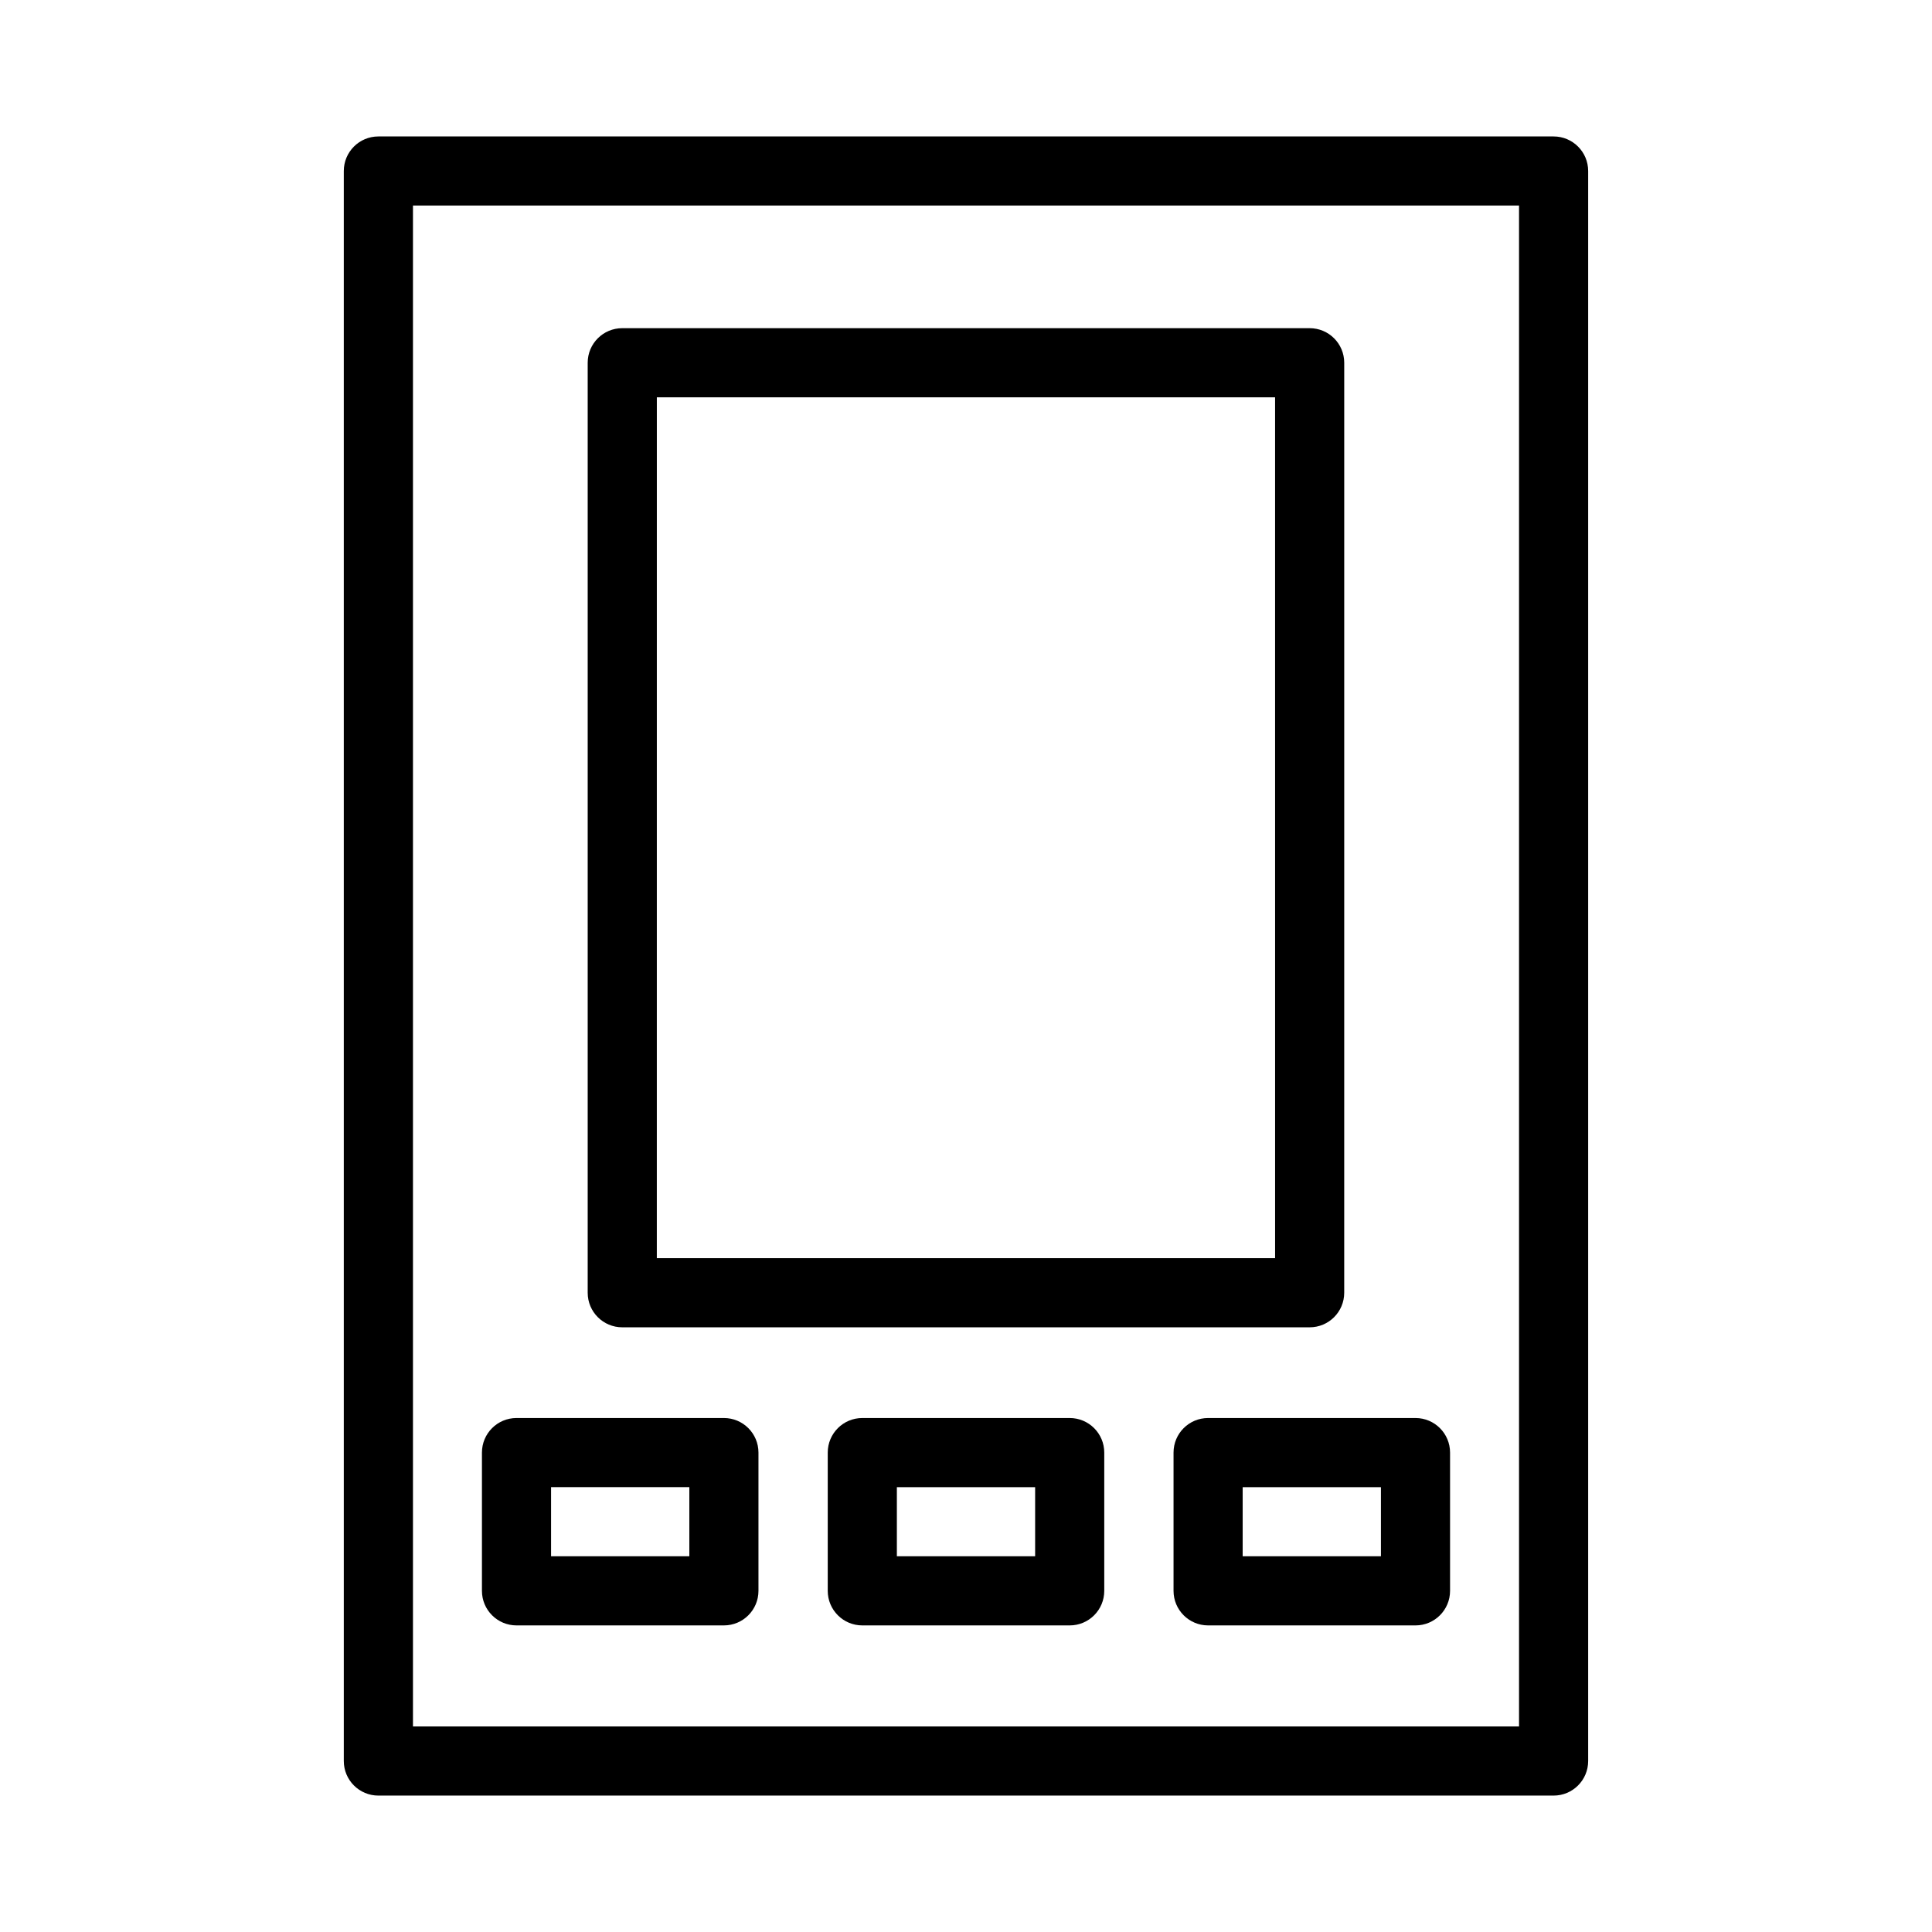 <?xml version="1.0" encoding="UTF-8"?>
<!-- Uploaded to: SVG Repo, www.svgrepo.com, Generator: SVG Repo Mixer Tools -->
<svg fill="#000000" width="800px" height="800px" version="1.1" viewBox="144 144 512 512" xmlns="http://www.w3.org/2000/svg">
 <g>
  <path d="m555.72 180.16h-311.45c-5.059 0-9.16 4.098-9.16 9.16v421.37c0 5.062 4.102 9.16 9.16 9.16h311.45c5.059 0 9.16-4.098 9.16-9.16v-421.37c0-5.066-4.102-9.16-9.16-9.16zm-9.16 421.37h-293.12v-403.05h293.12z"/>
  <path d="m308.91 495.75h182.16c5.059 0 9.16-4.098 9.16-9.16l0.004-246.46c0-5.062-4.102-9.16-9.16-9.16h-182.17c-5.059 0-9.16 4.098-9.16 9.16v246.46c0 5.062 4.102 9.16 9.16 9.16zm9.16-246.46h163.84l0.004 228.14h-163.85z"/>
  <path d="m280.88 574.75h54.961c5.059 0 9.16-4.098 9.16-9.16v-36.641c0-5.062-4.102-9.16-9.16-9.16h-54.961c-5.059 0-9.16 4.098-9.16 9.16v36.641c0 5.062 4.102 9.16 9.16 9.16zm9.16-36.641h36.641v18.32h-36.641z"/>
  <path d="m427.48 519.79h-54.961c-5.059 0-9.16 4.098-9.16 9.16v36.641c0 5.062 4.102 9.16 9.16 9.16h54.961c5.059 0 9.16-4.098 9.16-9.16v-36.641c0-5.066-4.102-9.16-9.16-9.16zm-9.16 36.641h-36.641v-18.32h36.641z"/>
  <path d="m455 528.95v36.641c0 5.062 4.102 9.16 9.16 9.16h54.961c5.059 0 9.16-4.098 9.16-9.16v-36.641c0-5.062-4.102-9.16-9.16-9.16h-54.961c-5.059 0-9.16 4.094-9.16 9.16zm18.32 9.16h36.641v18.32h-36.641z"/>
 </g>
</svg>